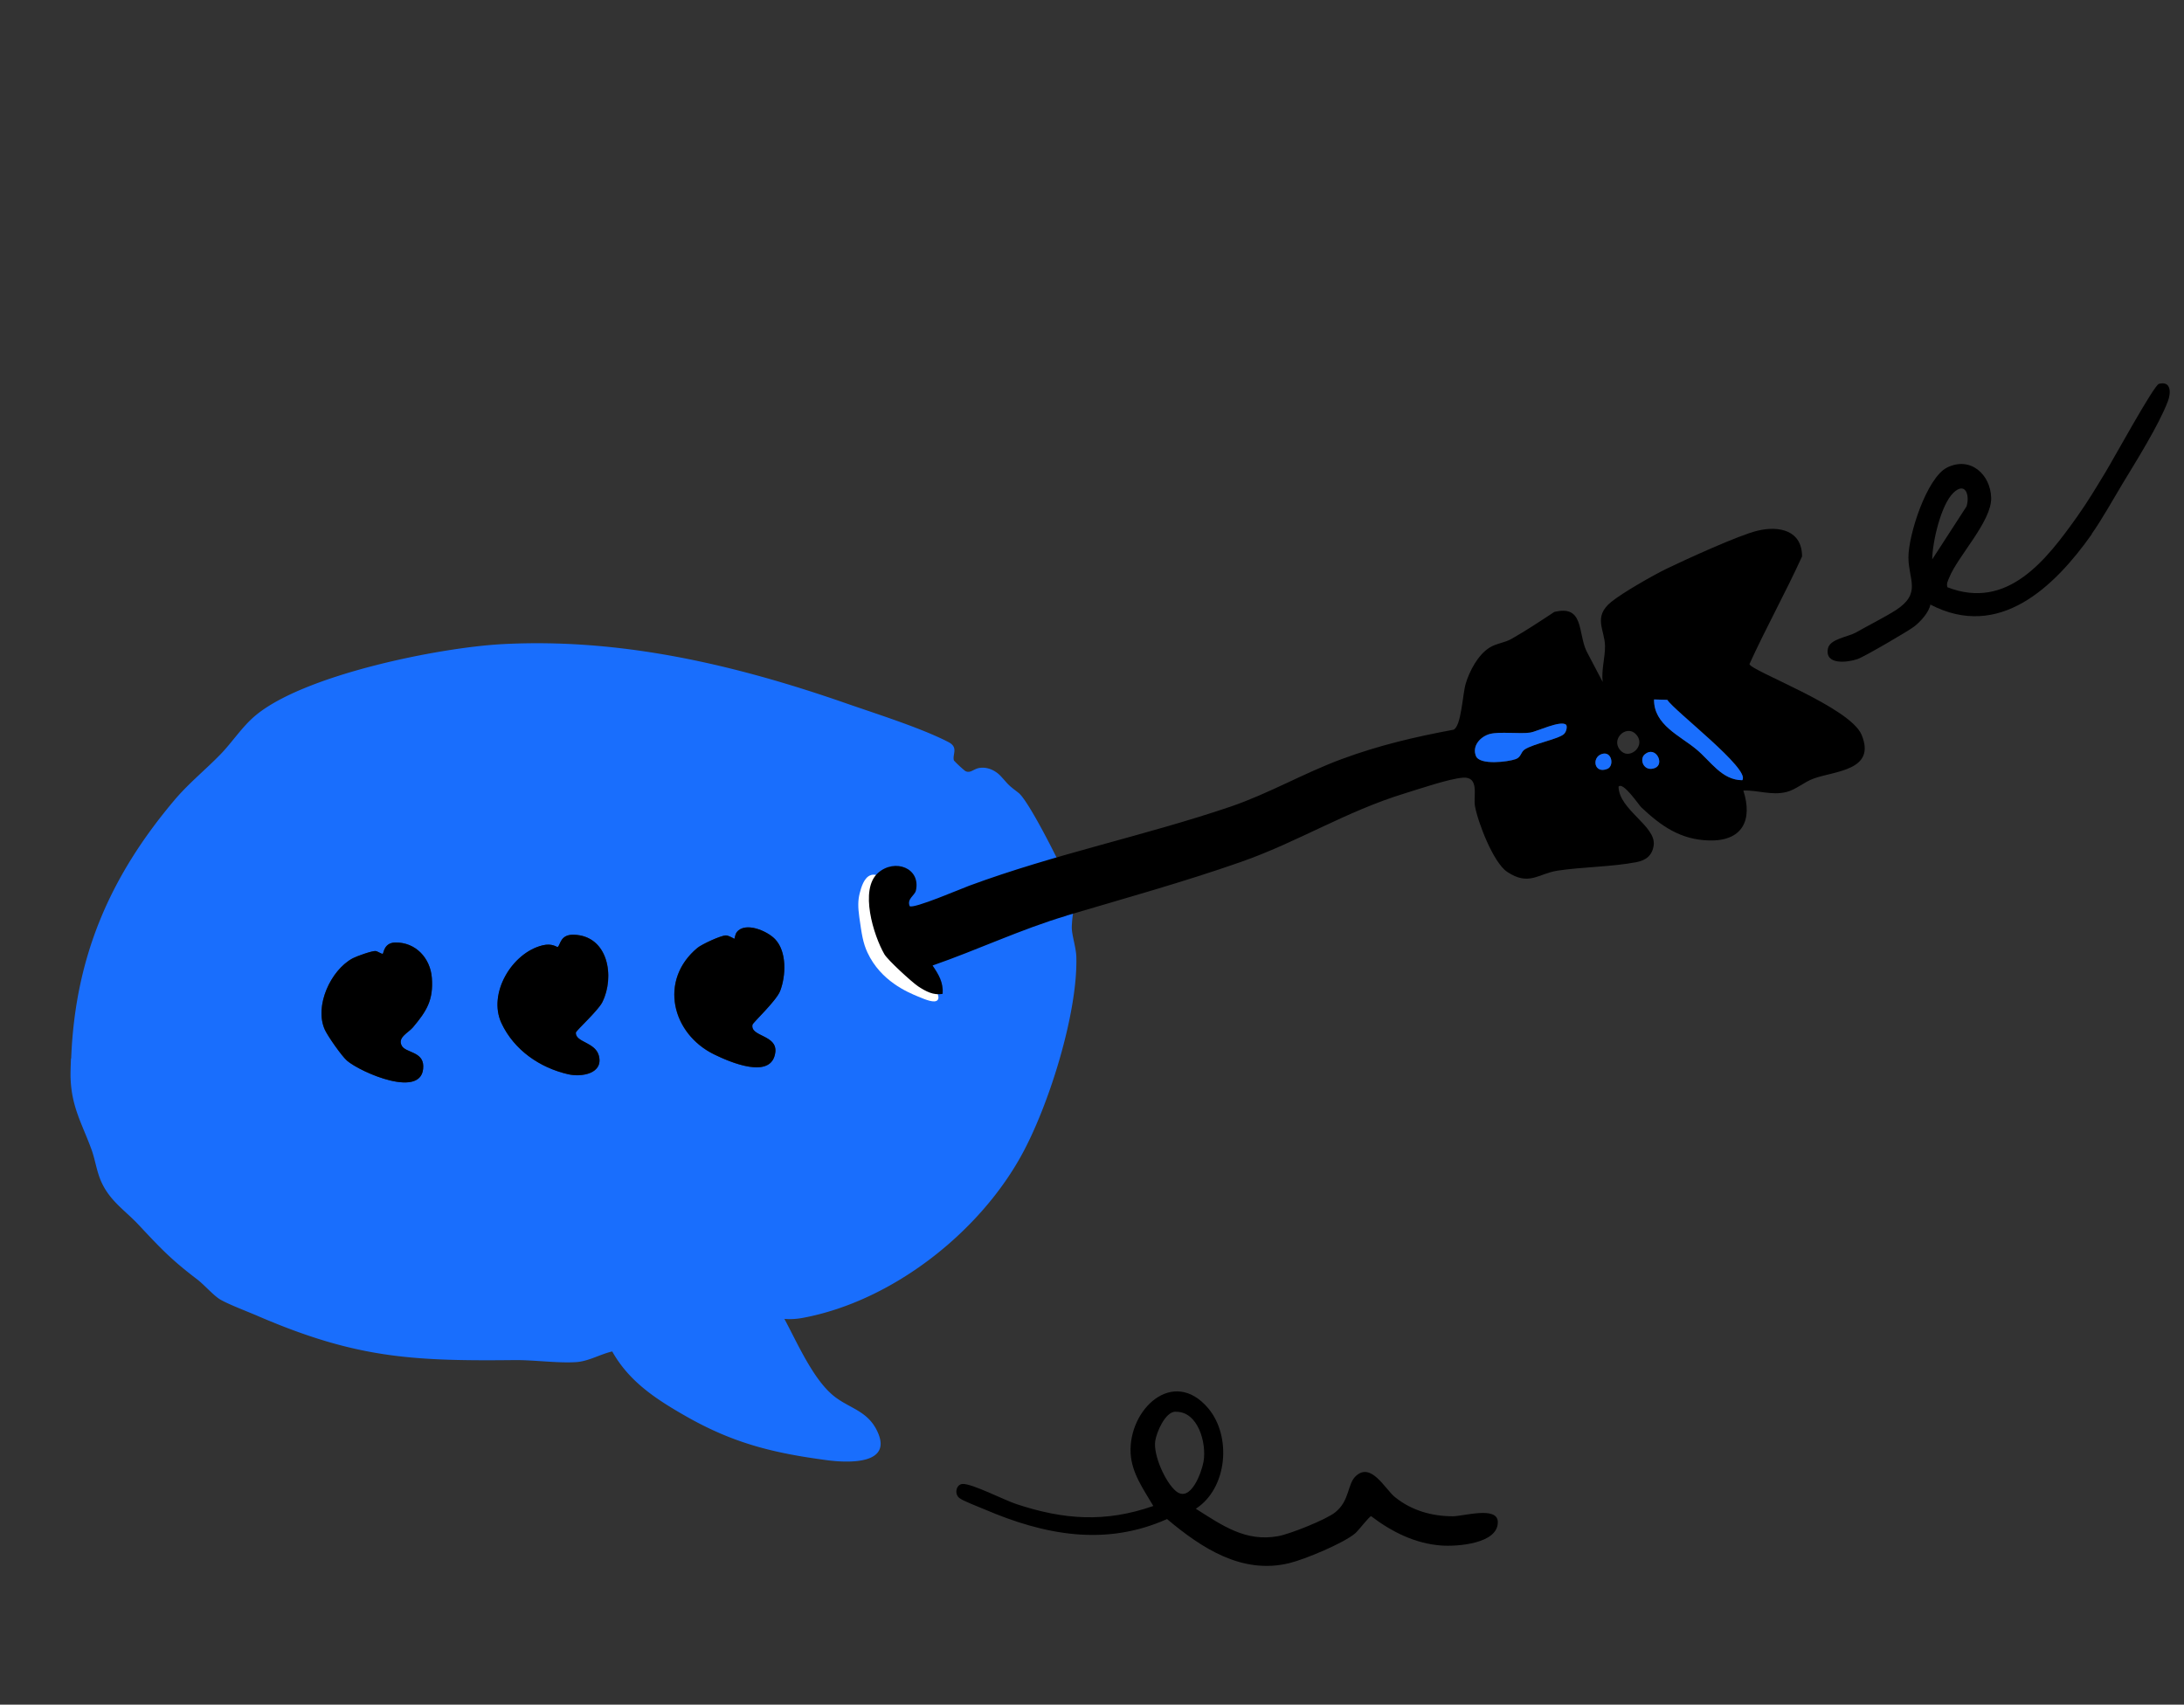 <svg xmlns="http://www.w3.org/2000/svg" width="155" height="121" fill="none"><rect width="100%" height="100%" fill="#333333" stroke="none"/><g clip-path="url(#A)"><path d="M5.051 75.138c.28-7.195 2.731-12.897 7.327-18.341 1.002-1.19 2.196-2.147 3.271-3.254.839-.865 1.541-1.967 2.466-2.74 3.438-2.9 13.014-4.833 17.514-5.079 8.432-.452 16.556 1.456 24.461 4.214 2.109.735 5.317 1.746 7.224 2.738.742.382.25.893.389 1.309a8.56 8.56 0 0 0 .79.735c.367.209.588-.141 1.019-.21.578-.091 1.148.182 1.532.603.604.66.446.553 1.239 1.162.741.568 3.139 5.372 3.59 6.492.589 1.462.245 1.615.194 2.999-.022.584.307 1.456.322 2.19.096 3.992-1.963 10.557-3.909 14.073-3.047 5.521-9.19 10.322-15.454 11.506-.45.087-.904.121-1.358.081.899 1.659 2.057 4.354 3.564 5.518 1.087.847 2.357 1.017 3.036 2.474 1.117 2.382-2.123 2.229-3.561 2.041-3.868-.512-6.692-1.214-10.07-3.147-2.083-1.192-3.985-2.429-5.188-4.574-.86.197-1.695.713-2.599.76-1.38.077-2.963-.164-4.375-.146-7.328.08-11.282-.158-18.202-3.14-.712-.309-2.055-.813-2.654-1.167-.446-.262-1.136-1.044-1.594-1.398-1.897-1.445-2.606-2.208-4.192-3.902-.925-.986-1.937-1.617-2.571-2.894-.407-.821-.484-1.686-.788-2.501-.663-1.797-1.399-2.975-1.465-5.031-.014-.368.015-.988.026-1.374l.014.003zm47.078-8.502s-.393-.229-.615-.237c-.35-.004-1.724.633-2.03.891-2.749 2.302-1.807 6.094 1.197 7.555 1.064.522 4.081 1.845 4.338-.145.159-1.257-1.795-1.103-1.62-1.962.032-.157 1.695-1.697 1.963-2.395.413-1.078.487-2.793-.361-3.681-.565-.592-2.123-1.252-2.717-.494-.111.141-.143.448-.162.466l.007.001zm-12.551.582c-.045.036-.358-.289-1.065-.113-2.18.532-3.895 3.425-2.92 5.517.887 1.902 2.722 3.178 4.76 3.638.94.214 2.485-.053 2.154-1.32-.256-.976-1.657-.941-1.634-1.637.006-.14 1.568-1.551 1.88-2.166.896-1.8.429-4.705-2.014-4.785-.985-.029-.938.726-1.153.868l-.007-.001zm-11.065 7.011c-.32-.587.46-.905.795-1.306.964-1.145 1.458-1.924 1.34-3.506-.104-1.393-1.144-2.544-2.604-2.513-.794.017-.816.751-.878.798-.06.04-.366-.179-.512-.194-.256-.022-1.351.373-1.626.519-1.566.844-2.725 3.388-1.977 5.061.205.459 1.192 1.868 1.572 2.198.964.83 5.459 2.804 5.414.387-.019-1.04-1.249-.933-1.525-1.443z" fill="#196efd"/><path d="M61.814 62.115c-.5.151-.698.901-.795 1.269-.138.531-.131 1.009-.032 1.73.172 1.205.257 1.811.579 2.503.945 2.019 2.835 2.806 3.577 3.114.591.247 1.176.485 1.393.261.334-.357-.665-1.38-1.481-3.343-.929-2.246-.416-3.23-1.614-4.592-.218-.246-.99-1.141-1.634-.944l.007.001z" fill="#fff"/><path d="M84.868 107.094c1.869 1.178 3.527 2.372 5.85 1.944.836-.151 3.407-1.177 4.041-1.689 1.041-.832.854-1.995 1.454-2.566 1.091-1.038 2.081.908 2.778 1.475 1.182.964 2.635 1.371 4.126 1.369.738.001 3.154-.736 3.184.395.039 1.566-2.908 1.763-4.009 1.681-1.852-.131-3.522-.971-4.98-2.08-.126-.004-.89 1.003-1.117 1.203-.823.712-3.607 1.867-4.697 2.129-3.349.817-6.215-1.064-8.672-3.13-4.378 1.956-8.698 1.136-12.969-.695-.398-.171-1.519-.593-1.775-.801-.371-.3-.22-.969.233-.996.656-.038 2.971 1.149 3.795 1.421 3.392 1.13 6.348 1.33 9.742.143-.686-1.169-1.532-2.324-1.61-3.734-.171-3.113 3.009-6.14 5.498-3.211 1.689 1.991 1.375 5.691-.873 7.142zm-1.451-6.892c-.728.023-1.331 1.45-1.428 2.072-.158.996.719 2.949 1.471 3.571 1.041.853 1.824-1.343 1.957-2.105.225-1.289-.381-3.581-1.994-3.53l-.006-.008zM39.578 67.216c.208-.144.161-.899 1.153-.868 2.443.08 2.91 2.985 2.014 4.785-.304.616-1.873 2.026-1.88 2.166-.023.696 1.378.661 1.634 1.637.331 1.267-1.213 1.527-2.155 1.32-2.038-.46-3.867-1.727-4.76-3.638-.975-2.092.739-4.985 2.92-5.517.705-.169 1.021.148 1.065.112l.007.002zm12.551-.583s.05-.318.162-.466c.594-.758 2.145-.1 2.717.494.848.888.774 2.602.361 3.681-.269.698-1.933 2.245-1.963 2.395-.175.859 1.779.705 1.62 1.962-.256 1.99-3.274.667-4.338.145-3.003-1.469-3.945-5.26-1.197-7.555.306-.258 1.68-.895 2.03-.891.223.001.581.26.615.237l-.007-.002zm-23.616 7.594c.283.512 1.512.405 1.525 1.443.037 2.415-4.452.45-5.414-.387-.38-.331-1.36-1.738-1.572-2.198-.756-1.667.412-4.217 1.977-5.061.275-.145 1.37-.541 1.626-.519.139.013.452.234.512.194.069-.046.084-.78.878-.798 1.46-.031 2.501 1.113 2.604 2.513.118 1.582-.375 2.353-1.34 3.506-.334.394-1.115.719-.795 1.306zm47.18-9.229c-3.229.96-6.315 2.426-9.507 3.535.43.632.776 1.201.716 2.009-.652.128-1.208-.179-1.734-.525-.44-.291-2.168-1.873-2.404-2.286-.766-1.326-1.784-4.597-.45-5.771 1.198-1.053 3.051-.34 2.688 1.256-.079.349-.655.582-.441 1.103.261.217 3.642-1.233 4.215-1.445 6.118-2.265 12.429-3.536 18.563-5.619 2.707-.924 5.195-2.378 7.871-3.369s5.242-1.586 7.938-2.088c.565-.213.649-2.529.875-3.273.274-.906.873-2.051 1.7-2.561.478-.298 1.068-.342 1.531-.605 1.002-.564 2.088-1.282 3.052-1.92 2.105-.526 1.675 1.437 2.278 2.759l1.16 2.211c-.108-.827.181-1.767.165-2.568-.022-1.137-.872-2.048.44-3.115.805-.656 2.972-1.892 3.956-2.37 1.372-.66 5.112-2.373 6.428-2.686 1.567-.374 3.161-.005 3.16 1.829-1.172 2.571-2.581 5.102-3.732 7.64.109.492 7.124 3.046 7.954 5.011 1.069 2.543-1.903 2.572-3.392 3.111-.666.237-1.271.792-1.931.956-1.082.264-1.992-.137-3.065-.102.68 2.114-.071 3.608-2.443 3.542-2.016-.053-3.398-1.027-4.798-2.349-.187-.18-1.3-1.852-1.617-1.469.032 1.639 2.653 2.784 2.497 4.138-.092.742-.543 1.09-1.241 1.223-1.737.332-3.847.335-5.601.603-1.347.21-2.023 1.116-3.564.079-.977-.654-2.079-3.517-2.282-4.676-.121-.688.335-2.086-.844-2.005-.96.065-3.122.803-4.156 1.121-4.165 1.276-7.599 3.461-11.619 4.864-4.021 1.41-8.264 2.588-12.348 3.798l-.017.011zm41.697-15.352c-.029 1.79 1.826 2.563 2.993 3.531 1.021.841 1.811 2.195 3.264 2.2.646-.755-4.839-4.935-5.316-5.703l-.941-.028zm.068 4.866c.698-.283.05-1.6-.719-.974-.438.358-.069 1.29.719.974zm-3.382.064c.505-.21.325-1.305-.405-1.051s-.53 1.435.405 1.051zm1.011-1.233c.644.571 1.788-.471.986-1.253-.703-.687-1.864.478-.986 1.253zm-3.949-1.907c-.374-.322-2.083.493-2.515.561-.746.116-2.188-.088-2.89.104-.656.18-1.282.842-.976 1.568.276.66 2.279.412 2.827.21.387-.145.338-.49.623-.678.613-.412 2.417-.745 2.795-1.1.194-.184.244-.576.143-.664l-.007-.001zm37.322-13.523c-2.658 3.759-6.582 7.544-11.46 5-.098.554-.702 1.214-1.144 1.556s-3.579 2.163-4.019 2.312c-.753.257-2.346.431-2.106-.749.139-.68 1.42-.822 1.958-1.122.842-.477 2.098-1.116 2.834-1.584 1.869-1.2.93-2.151.92-3.748s1.295-5.662 2.74-6.389c1.658-.825 3.09.488 3.132 2.151s-2.381 4.151-2.981 5.669c-.092.235-.21.412-.122.676 4.275 1.661 7.032-1.959 9.204-5.012.741-1.042 1.354-2.072 2.015-3.16.501-.815 3.433-6.173 3.787-6.265.868-.233.872.625.635 1.24-.63 1.668-2.265 4.279-3.23 5.871-.655 1.089-1.465 2.542-2.176 3.545l.013.01zm-11.329 1.792l2.436-3.76c.249-.821-.094-1.771-.928-.971-.89.855-1.493 3.49-1.508 4.732z" fill="#000"/><path d="M117.39 49.65l.941.028c.476.775 5.96 4.955 5.316 5.703-1.445-.004-2.243-1.358-3.264-2.2-1.167-.968-3.022-1.741-2.993-3.531zm-6.252 1.788c.101.088.051.48-.143.664-.371.357-2.182.689-2.795 1.1-.277.189-.236.533-.623.678-.548.202-2.558.448-2.826-.21-.3-.724.32-1.388.975-1.568.702-.192 2.144.012 2.891-.104.431-.069 2.14-.883 2.514-.561l.007.001zm6.32 3.074c-.788.317-1.157-.616-.719-.974.77-.633 1.425.693.719.974zm-3.382.063c-.935.383-1.133-.805-.404-1.051s.908.848.404 1.051z" fill="#196efd"/></g><defs><clipPath id="A"><path fill="#fff" transform="rotate(11.51 9.96 98.82)" d="M0 0h136.969v95.565H0z"/></clipPath></defs></svg>